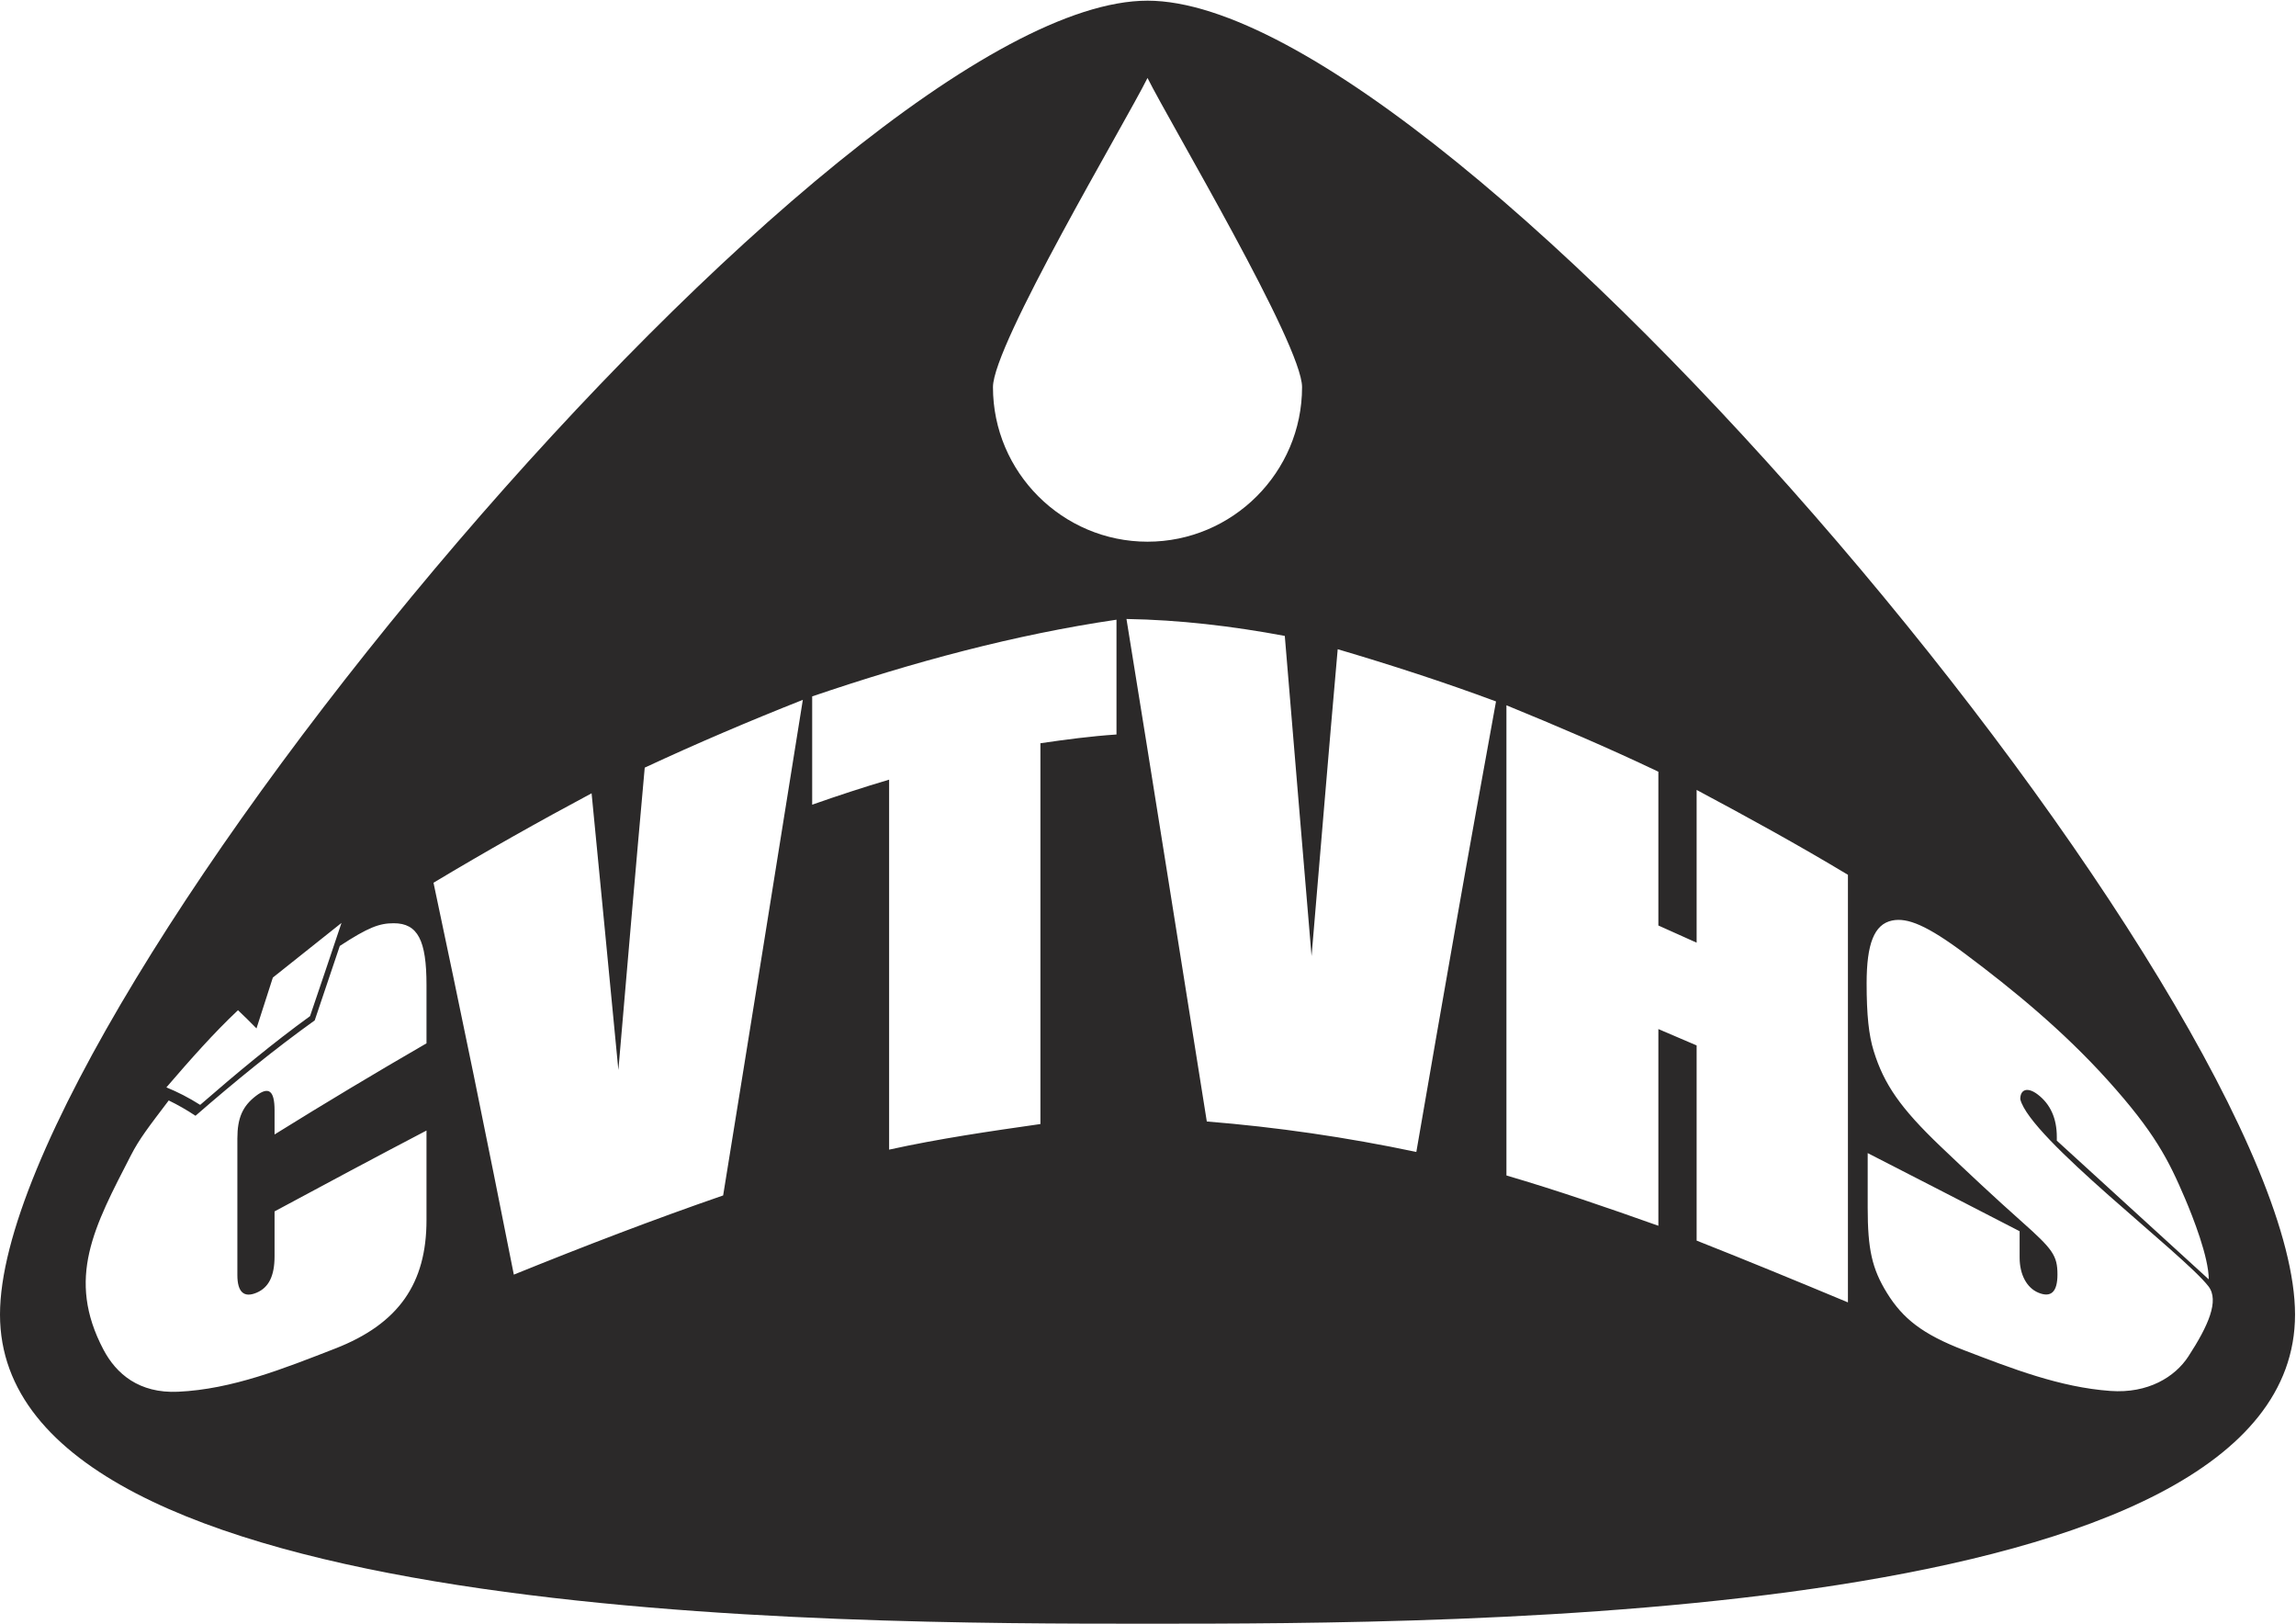 <?xml version="1.0" encoding="UTF-8" standalone="no"?>
<!-- Created with Inkscape (http://www.inkscape.org/) -->

<svg
   xmlns:dc="http://purl.org/dc/elements/1.1/"
   xmlns:cc="http://creativecommons.org/ns#"
   xmlns:rdf="http://www.w3.org/1999/02/22-rdf-syntax-ns#"
   xmlns:svg="http://www.w3.org/2000/svg"
   xmlns="http://www.w3.org/2000/svg"
   xmlns:sodipodi="http://sodipodi.sourceforge.net/DTD/sodipodi-0.dtd"
   xmlns:inkscape="http://www.inkscape.org/namespaces/inkscape"
   width="351.636mm"
   height="248.631mm"
   viewBox="0 0 351.636 248.631"
   version="1.1"
   id="svg8"
   inkscape:version="0.92.1 r15371"
   sodipodi:docname="svtvhs.svg">
  <defs
     id="defs2" />
  <sodipodi:namedview
     id="base"
     pagecolor="#ffffff"
     bordercolor="#666666"
     borderopacity="1.0"
     inkscape:pageopacity="0.0"
     inkscape:pageshadow="2"
     inkscape:zoom="0.35"
     inkscape:cx="369.20124"
     inkscape:cy="418.42477"
     inkscape:document-units="mm"
     inkscape:current-layer="layer1"
     showgrid="false"
     fit-margin-top="0"
     fit-margin-left="0"
     fit-margin-right="0"
     fit-margin-bottom="0"
     inkscape:window-width="1920"
     inkscape:window-height="1028"
     inkscape:window-x="1592"
     inkscape:window-y="-8"
     inkscape:window-maximized="1" />
  <g
     inkscape:label="Vrstva 1"
     inkscape:groupmode="layer"
     id="layer1"
     transform="translate(-8.149,-10.911)">
    <g
       transform="matrix(0.835,0,0,-0.835,7.496,260.069)"
       inkscape:label="ink_ext_XXXXXX"
       id="g4493">
      <g
         transform="scale(0.1)"
         id="g4495">
        <path
           inkscape:connector-curvature="0"
           id="path4497"
           style="fill:#2b2929;fill-opacity:1;fill-rule:evenodd;stroke:none"
           d="m 2112.54,2982.68 c 566.94,0 2104.72,-1842.51 2104.72,-2409.453 C 4217.27,6.309 2679.47,6.309 2112.54,6.309 1545.61,6.309 7.812,6.309 7.812,573.227 7.812,1140.17 1545.61,2982.68 2112.54,2982.68 Z M 317.293,965.855 C 279.875,916.566 263.414,895.375 247.91,865.227 180.734,734.598 128.5,639.77 197.633,508.777 c 23.285,-44.132 65.164,-80.379 136.805,-77.089 99.343,4.57 193.453,42.398 288.035,79.148 117.125,45.512 167.597,120.051 167.597,235.531 0,54.719 0,109.598 0,164.321 -93.152,-48.7 -185.914,-98.418 -278.679,-148.29 0.004,-27.511 0,-54.871 0,-82.23 0.004,-36.051 -10.575,-57.488 -33.133,-66.941 -23.426,-9.821 -35.078,1.621 -35.078,32.66 0,41.629 0,83.41 0,125.047 0,41.773 0,83.554 0,125.195 0,37.801 9.75,59.57 34.3,78.25 23.391,17.809 33.911,9.426 33.911,-26.621 0.004,-14.699 0,-29.57 0,-44.281 92.765,57.668 185.527,113.283 278.679,167.123 0,35.75 0,71.49 0,107.24 0,81.65 -15.972,112.99 -60.027,112.99 -26.512,0 -46.766,-7.5 -99,-41.64 -15.586,-46.34 -30.789,-91.8 -45.988,-136.51 -72.887,-52.23 -145.77,-111.52 -218.66,-174.922 -16.364,10.879 -32.735,20.148 -49.102,28.097 z m 316.875,325.565 c -42.09,-33.4 -84.191,-66.94 -125.895,-100.19 -10.132,-31.77 -20.269,-62.82 -30.015,-93.27 -11.297,11.63 -22.602,22.65 -33.906,33.4 -44.043,-41.34 -87.696,-90.77 -131.352,-141.532 20.66,-8.379 41.316,-18.973 61.973,-32.07 67.039,58.262 134.078,113.872 201.507,162.712 19.102,55.91 38.196,112.83 57.688,170.95 z M 950.266,646.465 c 127.844,51.793 255.684,100.922 383.914,145.211 24.16,150.191 48.8,300.694 72.88,451.634 24.25,151.96 48.73,304.23 73.28,457.23 -96.66,-38.26 -193.32,-79.31 -289.98,-124.33 -8.19,-92.81 -16.75,-185.94 -24.56,-278.17 -7.79,-92.24 -15.98,-184.49 -23.78,-276.28 -8.18,84.88 -16.36,169.77 -24.55,254.5 -8.18,84.59 -16.37,169.03 -24.56,252.89 -96.652,-51.64 -193.312,-106.06 -289.976,-164.03 24.554,-116.08 49.277,-233.61 73.664,-352.48 24.715,-120.472 49.109,-242.593 73.668,-366.175 z m 688.324,229.203 c 92.37,20.309 184.74,33.687 277.51,46.937 0.01,116.225 0,232.735 0,349.105 0.01,116.36 0,232.86 0,349.24 46.38,6.76 92.76,12.94 139.53,16.03 0.01,70.18 0,140.34 0,210.52 -186.31,-27.36 -372.22,-77.38 -558.14,-140.64 0,-66.2 0,-132.4 0,-198.6 46.78,16.48 93.93,31.92 141.1,45.9 0,-113.14 0,-226.26 0,-339.4 0,-112.97 0,-226.104 0,-339.092 z m 582.7,51.637 c 127.84,-10.297 256.07,-28.828 384.3,-55.887 24.16,140.482 48.58,280.102 72.89,418.372 24.01,136.68 48.72,272.61 73.27,407.8 -97.05,36.04 -193.71,67.23 -290.37,95.77 -8.18,-93.27 -16.38,-186.83 -24.17,-280.54 -7.79,-93.86 -15.98,-188.02 -23.78,-282.17 -8.17,97.4 -16.38,194.94 -24.55,292.62 -8.18,97.97 -16.36,196.09 -24.55,294.51 -97.04,18.1 -193.71,29.43 -290.38,31.04 24.55,-151.37 49.09,-304.37 73.67,-458.99 24.53,-154.32 49.11,-308.49 73.67,-462.525 z m 549.56,-99 c 92.78,-27.219 185.53,-59.137 278.68,-92.246 0.01,60.027 0,120.195 0,180.367 0.01,60.023 0,120.194 0,180.364 23.39,-10 46.77,-19.88 70.17,-30.01 0,-59.58 0,-119.315 0,-179.042 0,-59.578 0,-119.312 0,-178.883 92.36,-36.488 184.75,-74.589 277.51,-113.281 0,130.633 0,261.274 0,392.055 0,130.631 0,261.281 0,392.061 -92.76,55.75 -185.15,106.35 -277.51,155.64 0,-46.79 0,-93.56 0,-140.2 0,-46.49 0,-93.27 0,-139.91 -23.4,10.6 -46.79,21.04 -70.17,31.49 0.01,46.93 0,94 0,140.93 0.01,46.93 0,94.15 0,141.08 -93.15,44.43 -185.91,83.85 -278.68,121.81 0,-143.88 0,-287.6 0,-431.18 0,-143.74 0,-287.471 0,-431.045 z m 662.6,41.043 c 0,-33.391 0,-66.93 0,-100.18 0,-75.91 7.84,-111.941 35.48,-156.531 28.89,-46.629 64.87,-75.571 141.86,-105.032 87.92,-33.667 175.21,-67.75 267.78,-74.449 69.16,-5 118.57,25.68 143.04,63.27 36.59,56.211 57.02,102.297 36.91,128.5 -45.54,59.355 -327.55,271.402 -345.22,343.281 0,18.543 13.75,22.551 31.96,8.668 23.5,-17.891 35.07,-44.129 35.07,-77.957 0.01,-2.359 0,-4.563 0,-6.77 l 278.69,-254.351 c 0.01,40.621 -29.12,114.539 -43.66,148.578 -30.04,70.332 -55.34,120.852 -141.87,216.845 -80.81,89.67 -172.68,165.29 -261.53,231.7 -69.8,52.19 -105.83,66.7 -133.69,60.91 -32.97,-6.86 -46.77,-42.81 -46.77,-115.19 0,-58.26 4,-94.95 12.86,-123.72 18.82,-61.111 49.1,-105.053 122.77,-175.361 49.5,-47.219 98.87,-93.461 149.29,-138.282 55.99,-49.769 65.1,-61.64 65.1,-96.511 0,-31.77 -11.61,-43.18 -35.09,-33.387 -21.35,8.887 -34.3,33.387 -34.3,64.289 0,16.027 0,32.211 0,48.391 -93.15,47.957 -185.92,95.918 -278.68,143.289 z M 2396,2274.02 c 0,-156.13 -127.34,-283.47 -283.46,-283.47 -156.13,0 -283.47,127.34 -283.47,283.47 0,77.8 240.79,481.54 283.47,566.93 42.71,-85.39 283.46,-489.14 283.46,-566.93" />
      </g>
    </g>
  </g>
</svg>
